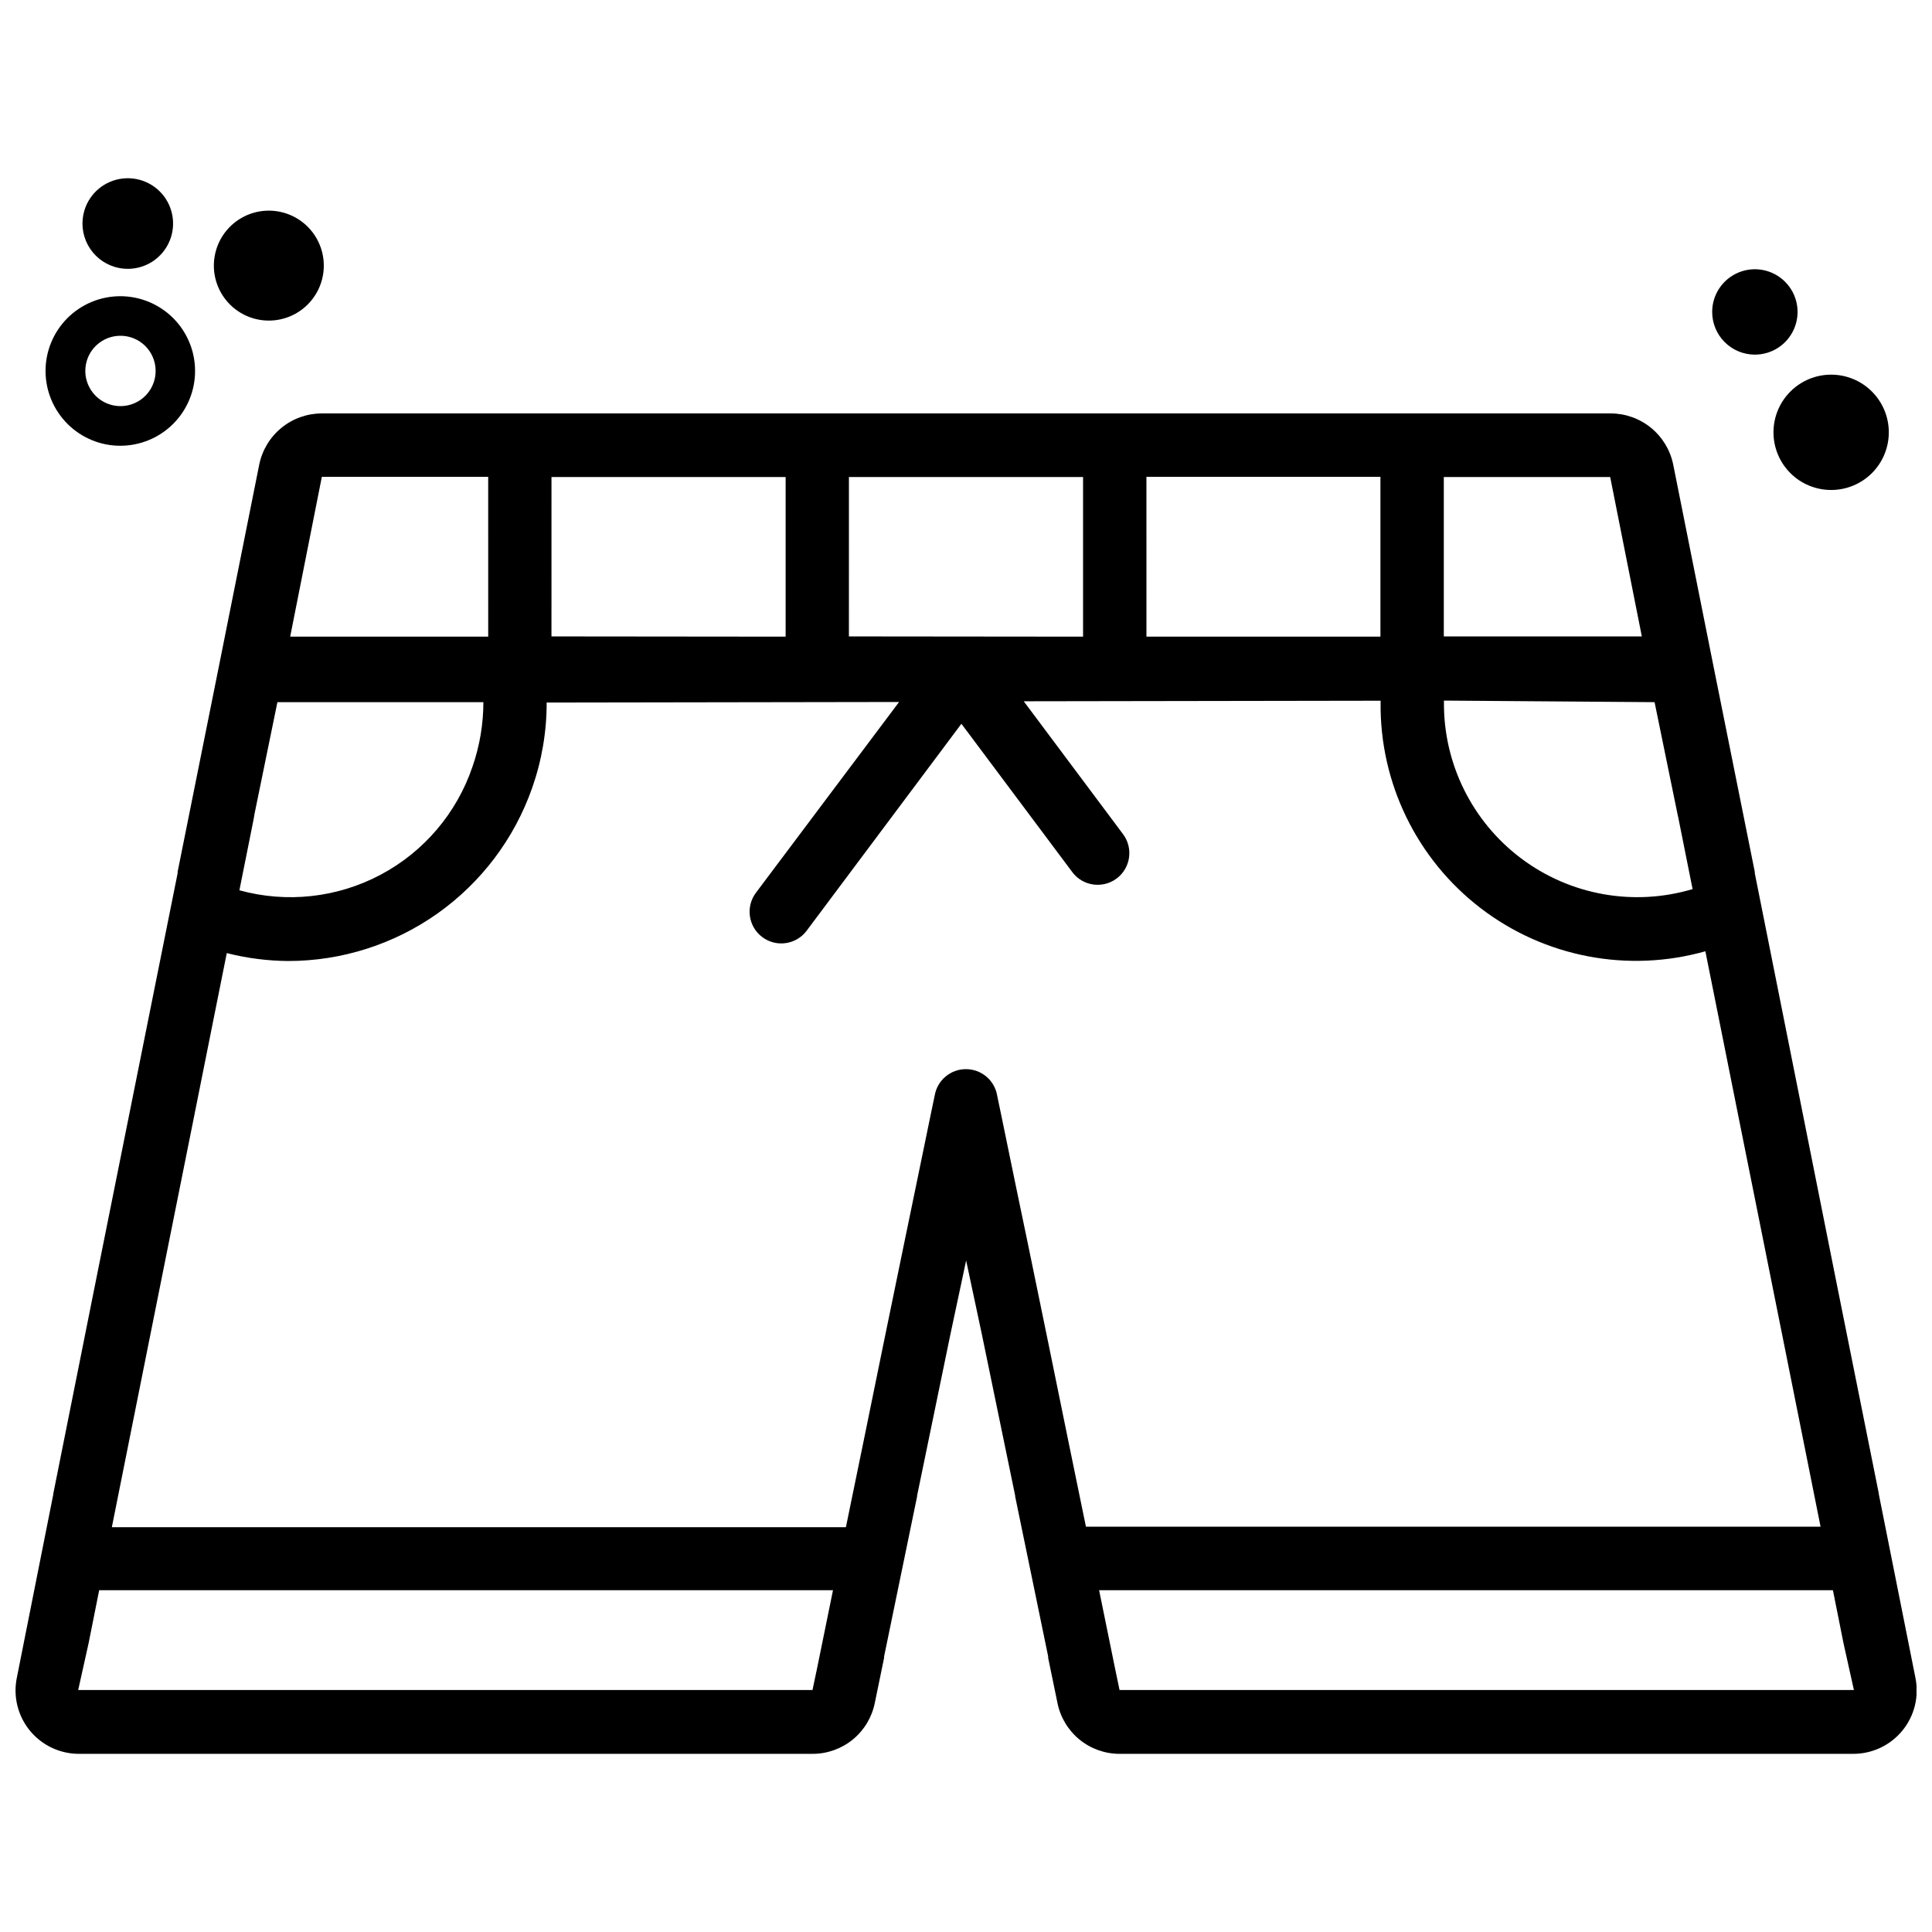 <?xml version="1.0" encoding="UTF-8"?>
<!-- Uploaded to: SVG Repo, www.svgrepo.com, Generator: SVG Repo Mixer Tools -->
<svg width="800px" height="800px" version="1.1" viewBox="144 144 512 512" xmlns="http://www.w3.org/2000/svg">
 <defs>
  <clipPath id="a">
   <path d="m148.09 253h503.81v356h-503.81z"/>
  </clipPath>
 </defs>
 <g clip-path="url(#a)">
  <path d="m641.91 540v-0.168l-11-54.812-21.852-109.5v0.004c-0.035-0.117-0.035-0.242 0-0.359l-11-54.77-10.645-53.301v0.004c-0.781-3.82-2.859-7.254-5.879-9.723-3.023-2.465-6.805-3.812-10.703-3.816h-341.54c-3.902 0.004-7.684 1.352-10.703 3.816-3.023 2.469-5.098 5.902-5.883 9.723l-10.645 53.234-11 54.77h0.004c0.035 0.117 0.035 0.242 0 0.355l-21.98 109.56-10.957 54.812v0.168l-9.656 48.574c-1.035 4.973 0.234 10.148 3.457 14.074 3.223 3.926 8.047 6.184 13.125 6.141h194.3c3.879 0.004 7.641-1.336 10.645-3.793 3.004-2.457 5.066-5.879 5.832-9.684l2.457-11.922c-0.012-0.121-0.012-0.238 0-0.359l8.754-42.445v-0.211l8.797-42.613 4.199-19.711 4.199 19.711 8.797 42.613v0.211l8.754 42.445h-0.004c0.008 0.121 0.008 0.238 0 0.359l2.457 11.922c0.766 3.805 2.824 7.227 5.828 9.684 3.004 2.457 6.769 3.797 10.648 3.793h194.3c5.078 0.043 9.902-2.215 13.125-6.141s4.492-9.102 3.457-14.074zm-59.43-209.92 6.086 29.703 0.25 1.156 3.738 18.684 0.004-0.004c-15.586 4.652-32.457 1.629-45.457-8.148s-20.582-25.145-20.438-41.41v-0.398zm-213.51-17.422 0.004-42.238h62.051v42.301zm-78.824 0 0.004-42.238h62.051v42.301zm157.67-42.301h62.012v42.363h-62.008zm122.89 0 8.398 42.301h-52.48v-42.238h44.082zm-341.41 0h44.082l0.004 42.363h-52.48zm-17.863 89.426 6.086-29.703h54.582c0 5.809-0.973 11.578-2.875 17.066-4.164 12.32-12.883 22.582-24.371 28.676-11.488 6.098-24.871 7.57-37.41 4.113l3.801-18.996zm147.89 232.09h-194.6l2.769-12.449 2.793-14h194.47l-4.199 20.594zm53.781-134.1-3.633-17.633-1.219-5.856 0.004-0.004c-0.707-4.016-4.195-6.945-8.273-6.945-4.078 0-7.566 2.93-8.27 6.945l-1.219 5.856-3.633 17.633-3.379 16.352-5.438 26.43-5.144 25.191-4.723 22.984-194.53 0.004 0.293-1.492 9.027-45.133 1.953-9.742 4.535-22.652 5.519-27.52 5.457-27.289 3.672-18.324 0.004 0.004c5.316 1.352 10.781 2.055 16.27 2.098 14.199-0.008 28.047-4.426 39.629-12.641 11.582-8.219 20.324-19.828 25.023-33.227 2.559-7.269 3.859-14.922 3.844-22.629l93.395-0.148-37.934 50.551c-2.781 3.707-2.031 8.973 1.68 11.754 3.711 2.781 8.973 2.031 11.754-1.68l41.02-54.852 29.391 39.316h-0.004c2.785 3.711 8.047 4.465 11.758 1.68 3.711-2.781 4.461-8.043 1.68-11.754l-26.305-35.203 94.57-0.148v0.422c-0.258 21.344 9.566 41.559 26.508 54.547 16.941 12.988 39.016 17.223 59.559 11.43l3.738 18.66 5.457 27.289 5.519 27.52 4.535 22.652 1.953 9.742 9.027 45.133 0.293 1.492h-194.68l-4.723-22.984-5.144-25.191-5.438-26.43zm207.32 134.1h-179.73l-1.219-5.856-4.199-20.594h194.47l2.793 14 2.769 12.449z"/>
 </g>
 <path d="m170.2 261.3c5.035 1.508 10.465 0.949 15.09-1.547 4.629-2.496 8.074-6.727 9.578-11.762 1.504-5.039 0.949-10.469-1.551-15.094-2.496-4.625-6.731-8.066-11.77-9.57-5.035-1.504-10.465-0.945-15.09 1.555s-8.066 6.734-9.566 11.773c-1.496 5.031-0.934 10.453 1.562 15.07 2.492 4.621 6.719 8.062 11.746 9.574zm-3.211-21.645c1.07-3.613 4.211-6.227 7.961-6.621 3.746-0.395 7.363 1.508 9.164 4.82 1.797 3.312 1.426 7.379-0.941 10.312-2.371 2.93-6.273 4.144-9.887 3.078-4.934-1.469-7.75-6.652-6.297-11.59z"/>
 <path d="m211.07 228.35c3.699 1.105 7.691 0.695 11.09-1.137 3.402-1.836 5.934-4.945 7.039-8.648 1.109-3.699 0.699-7.688-1.133-11.09-1.836-3.398-4.945-5.934-8.645-7.039-3.703-1.109-7.691-0.703-11.094 1.133-3.398 1.832-5.934 4.941-7.039 8.645-1.109 3.699-0.703 7.691 1.133 11.094 1.836 3.402 4.945 5.934 8.648 7.043z"/>
 <path d="m174.42 214.74c4.652 1.395 9.688-0.152 12.754-3.918s3.562-9.008 1.258-13.285c-2.305-4.273-6.961-6.738-11.789-6.242-4.832 0.492-8.891 3.848-10.285 8.5-0.91 3.051-0.574 6.34 0.938 9.145 1.512 2.801 4.074 4.891 7.125 5.801z"/>
 <path d="m613.99 258.57c0 4.055 1.609 7.941 4.477 10.809 2.863 2.863 6.754 4.473 10.805 4.473 4.055 0 7.941-1.609 10.805-4.473 2.867-2.867 4.477-6.754 4.477-10.809 0-4.051-1.609-7.938-4.477-10.805-2.863-2.867-6.75-4.477-10.805-4.477-4.051 0-7.941 1.609-10.805 4.477-2.867 2.867-4.477 6.754-4.477 10.805z"/>
 <path d="m609.06 237.98c4.578 0 8.703-2.754 10.453-6.984 1.75-4.227 0.785-9.094-2.453-12.328-3.234-3.238-8.102-4.207-12.332-2.453-4.227 1.75-6.984 5.875-6.984 10.453 0 3 1.195 5.879 3.316 8 2.121 2.121 5 3.312 8 3.312z"/>
</svg>